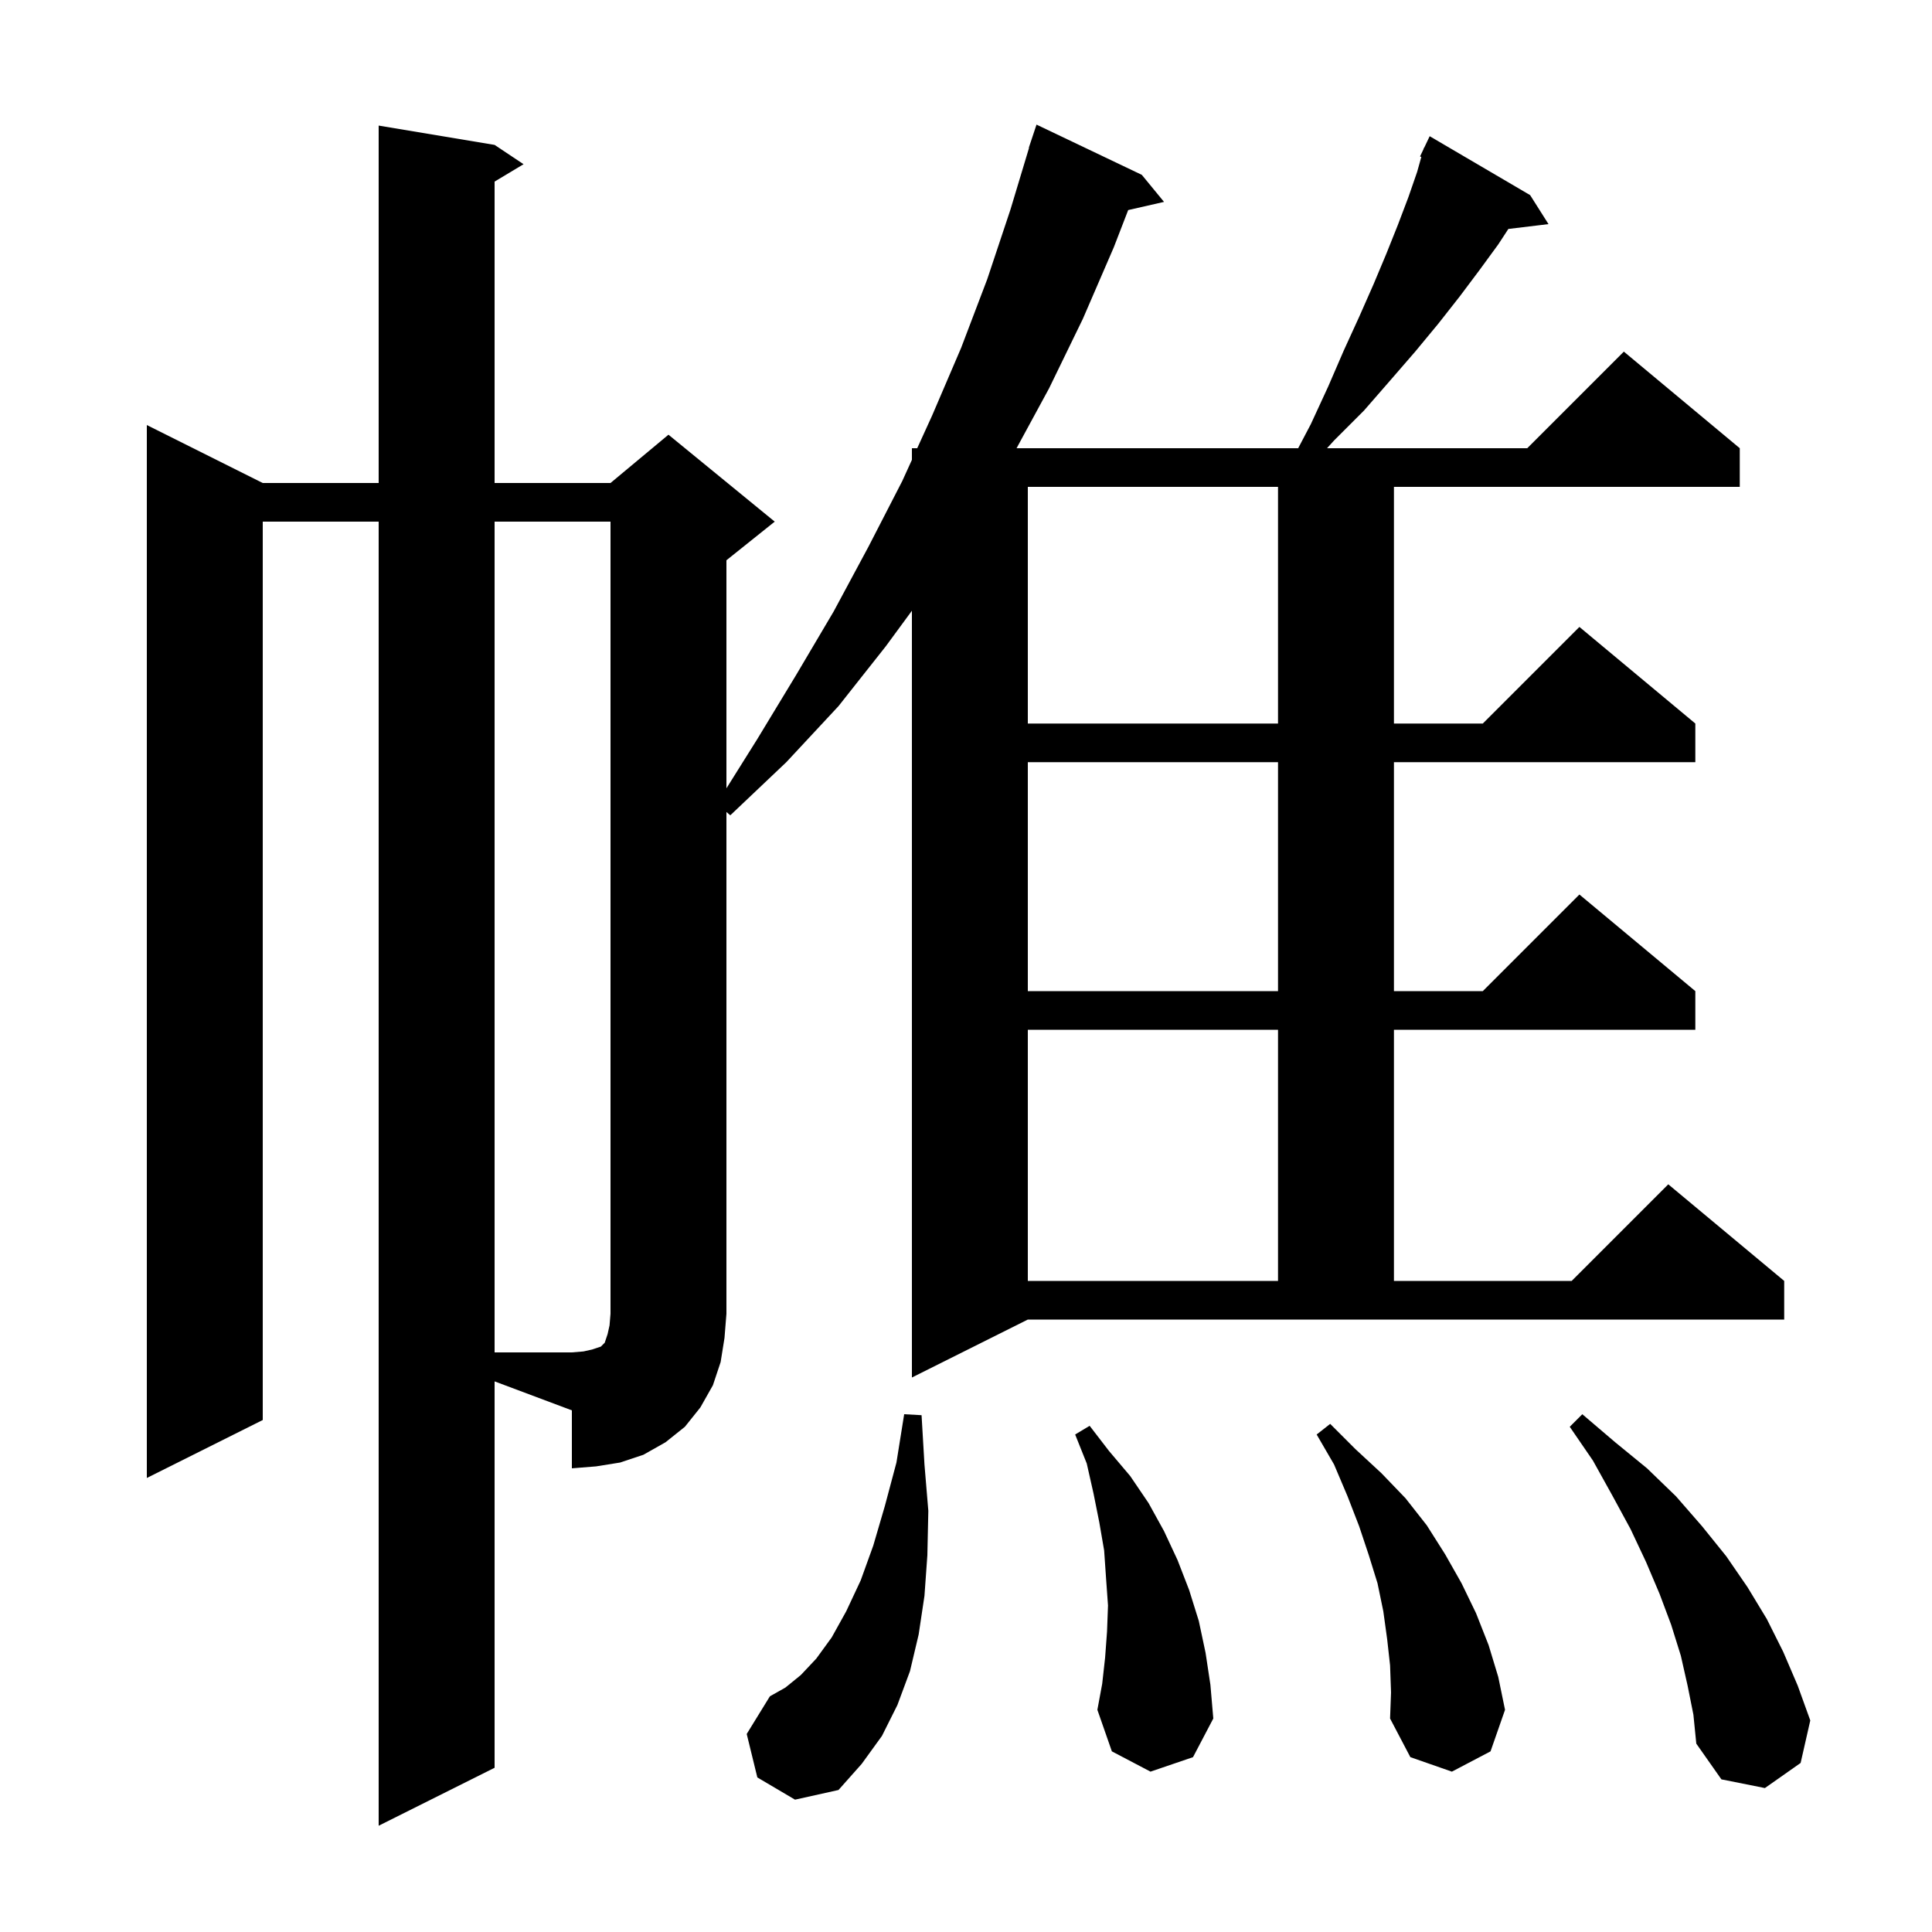 <svg xmlns="http://www.w3.org/2000/svg" xmlns:xlink="http://www.w3.org/1999/xlink" version="1.1" baseProfile="full" viewBox="0 0 200 200" width="200" height="200"><g fill="currentColor"><path d="M 78.4 184.0 L 77.3 179.5 L 79.7 175.6 L 81.3 174.7 L 82.9 173.4 L 84.5 171.7 L 86.1 169.5 L 87.6 166.8 L 89.1 163.6 L 90.4 160.0 L 91.6 155.9 L 92.8 151.4 L 93.6 146.4 L 95.4 146.5 L 95.7 151.6 L 96.1 156.4 L 96.0 161.0 L 95.7 165.2 L 95.1 169.2 L 94.2 173.0 L 92.9 176.5 L 91.3 179.7 L 89.2 182.6 L 86.8 185.3 L 82.3 186.3 Z M 174.7 174.5 L 174.0 171.4 L 173.0 168.2 L 171.8 165.0 L 170.4 161.7 L 168.8 158.3 L 166.9 154.8 L 164.9 151.2 L 162.5 147.7 L 163.8 146.4 L 167.2 149.3 L 170.5 152.0 L 173.5 154.9 L 176.2 158.0 L 178.7 161.1 L 180.9 164.3 L 182.9 167.6 L 184.6 171.0 L 186.1 174.5 L 187.4 178.1 L 186.4 182.5 L 182.7 185.1 L 178.2 184.2 L 175.6 180.5 L 175.3 177.5 Z M 143.9 172.4 L 143.6 169.7 L 143.2 166.8 L 142.6 163.9 L 141.7 161.0 L 140.7 158.0 L 139.5 154.9 L 138.1 151.6 L 136.3 148.5 L 137.7 147.4 L 140.3 150.0 L 143.0 152.5 L 145.5 155.1 L 147.7 157.9 L 149.6 160.9 L 151.3 163.9 L 152.8 167.0 L 154.1 170.3 L 155.1 173.6 L 155.8 177.0 L 154.3 181.3 L 150.3 183.4 L 146.0 181.9 L 143.9 177.9 L 144.0 175.2 Z M 119.1 183.4 L 115.1 181.3 L 113.6 177.0 L 114.1 174.3 L 114.4 171.6 L 114.6 168.9 L 114.7 166.2 L 114.5 163.4 L 114.3 160.5 L 113.8 157.6 L 113.2 154.6 L 112.5 151.5 L 111.3 148.5 L 112.8 147.6 L 114.8 150.2 L 117.0 152.8 L 118.9 155.6 L 120.5 158.5 L 121.9 161.5 L 123.1 164.6 L 124.1 167.8 L 124.8 171.1 L 125.3 174.4 L 125.6 177.9 L 123.5 181.9 Z M 51.2 183.0 L 39.2 189.0 L 39.2 54.0 L 27.2 54.0 L 27.2 147.0 L 15.2 153.0 L 15.2 44.0 L 27.2 50.0 L 39.2 50.0 L 39.2 13.0 L 51.2 15.0 L 54.2 17.0 L 51.2 18.8 L 51.2 50.0 L 63.2 50.0 L 69.2 45.0 L 80.2 54.0 L 75.2 58.0 L 75.2 81.605 L 78.4 76.5 L 82.4 69.9 L 86.3 63.3 L 89.9 56.6 L 93.4 49.8 L 94.4 47.606 L 94.4 46.4 L 94.95 46.4 L 96.5 43.0 L 99.5 36.0 L 102.2 28.9 L 104.6 21.7 L 106.527 15.306 L 106.5 15.3 L 107.3 12.9 L 118.2 18.1 L 120.5 20.9 L 116.79 21.746 L 115.3 25.6 L 112.1 33.0 L 108.6 40.2 L 105.234 46.4 L 134.387 46.4 L 135.7 43.9 L 137.5 40.0 L 139.1 36.3 L 140.7 32.8 L 142.2 29.4 L 143.5 26.3 L 144.7 23.3 L 145.8 20.4 L 146.7 17.8 L 147.135 16.247 L 147.0 16.2 L 147.359 15.446 L 147.4 15.3 L 147.424 15.31 L 148.0 14.1 L 158.4 20.2 L 160.3 23.2 L 156.145 23.701 L 155.1 25.3 L 153.2 27.9 L 151.1 30.7 L 148.9 33.5 L 146.5 36.4 L 143.9 39.4 L 141.2 42.5 L 138.1 45.6 L 137.373 46.4 L 158.1 46.4 L 168.1 36.4 L 180.1 46.4 L 180.1 50.4 L 144.3 50.4 L 144.3 74.9 L 153.5 74.9 L 163.5 64.9 L 175.5 74.9 L 175.5 78.9 L 144.3 78.9 L 144.3 102.6 L 153.5 102.6 L 163.5 92.6 L 175.5 102.6 L 175.5 106.6 L 144.3 106.6 L 144.3 132.6 L 162.7 132.6 L 172.7 122.6 L 184.7 132.6 L 184.7 136.6 L 106.4 136.6 L 94.4 142.6 L 94.4 63.223 L 91.7 66.9 L 86.8 73.1 L 81.4 78.9 L 75.6 84.4 L 75.2 84.057 L 75.2 136.0 L 75.0 138.5 L 74.6 141.0 L 73.8 143.4 L 72.5 145.7 L 70.9 147.7 L 68.9 149.3 L 66.6 150.6 L 64.2 151.4 L 61.7 151.8 L 59.2 152.0 L 59.2 146.0 L 51.2 143.0 Z M 106.4 106.6 L 106.4 132.6 L 132.3 132.6 L 132.3 106.6 Z M 106.4 78.9 L 106.4 102.6 L 132.3 102.6 L 132.3 78.9 Z M 106.4 50.4 L 106.4 74.9 L 132.3 74.9 L 132.3 50.4 Z M 59.2 140.0 L 60.4 139.9 L 61.3 139.7 L 62.2 139.4 L 62.6 139.0 L 62.9 138.1 L 63.1 137.2 L 63.2 136.0 L 63.2 54.0 L 51.2 54.0 L 51.2 140.0 Z "/></g></svg>